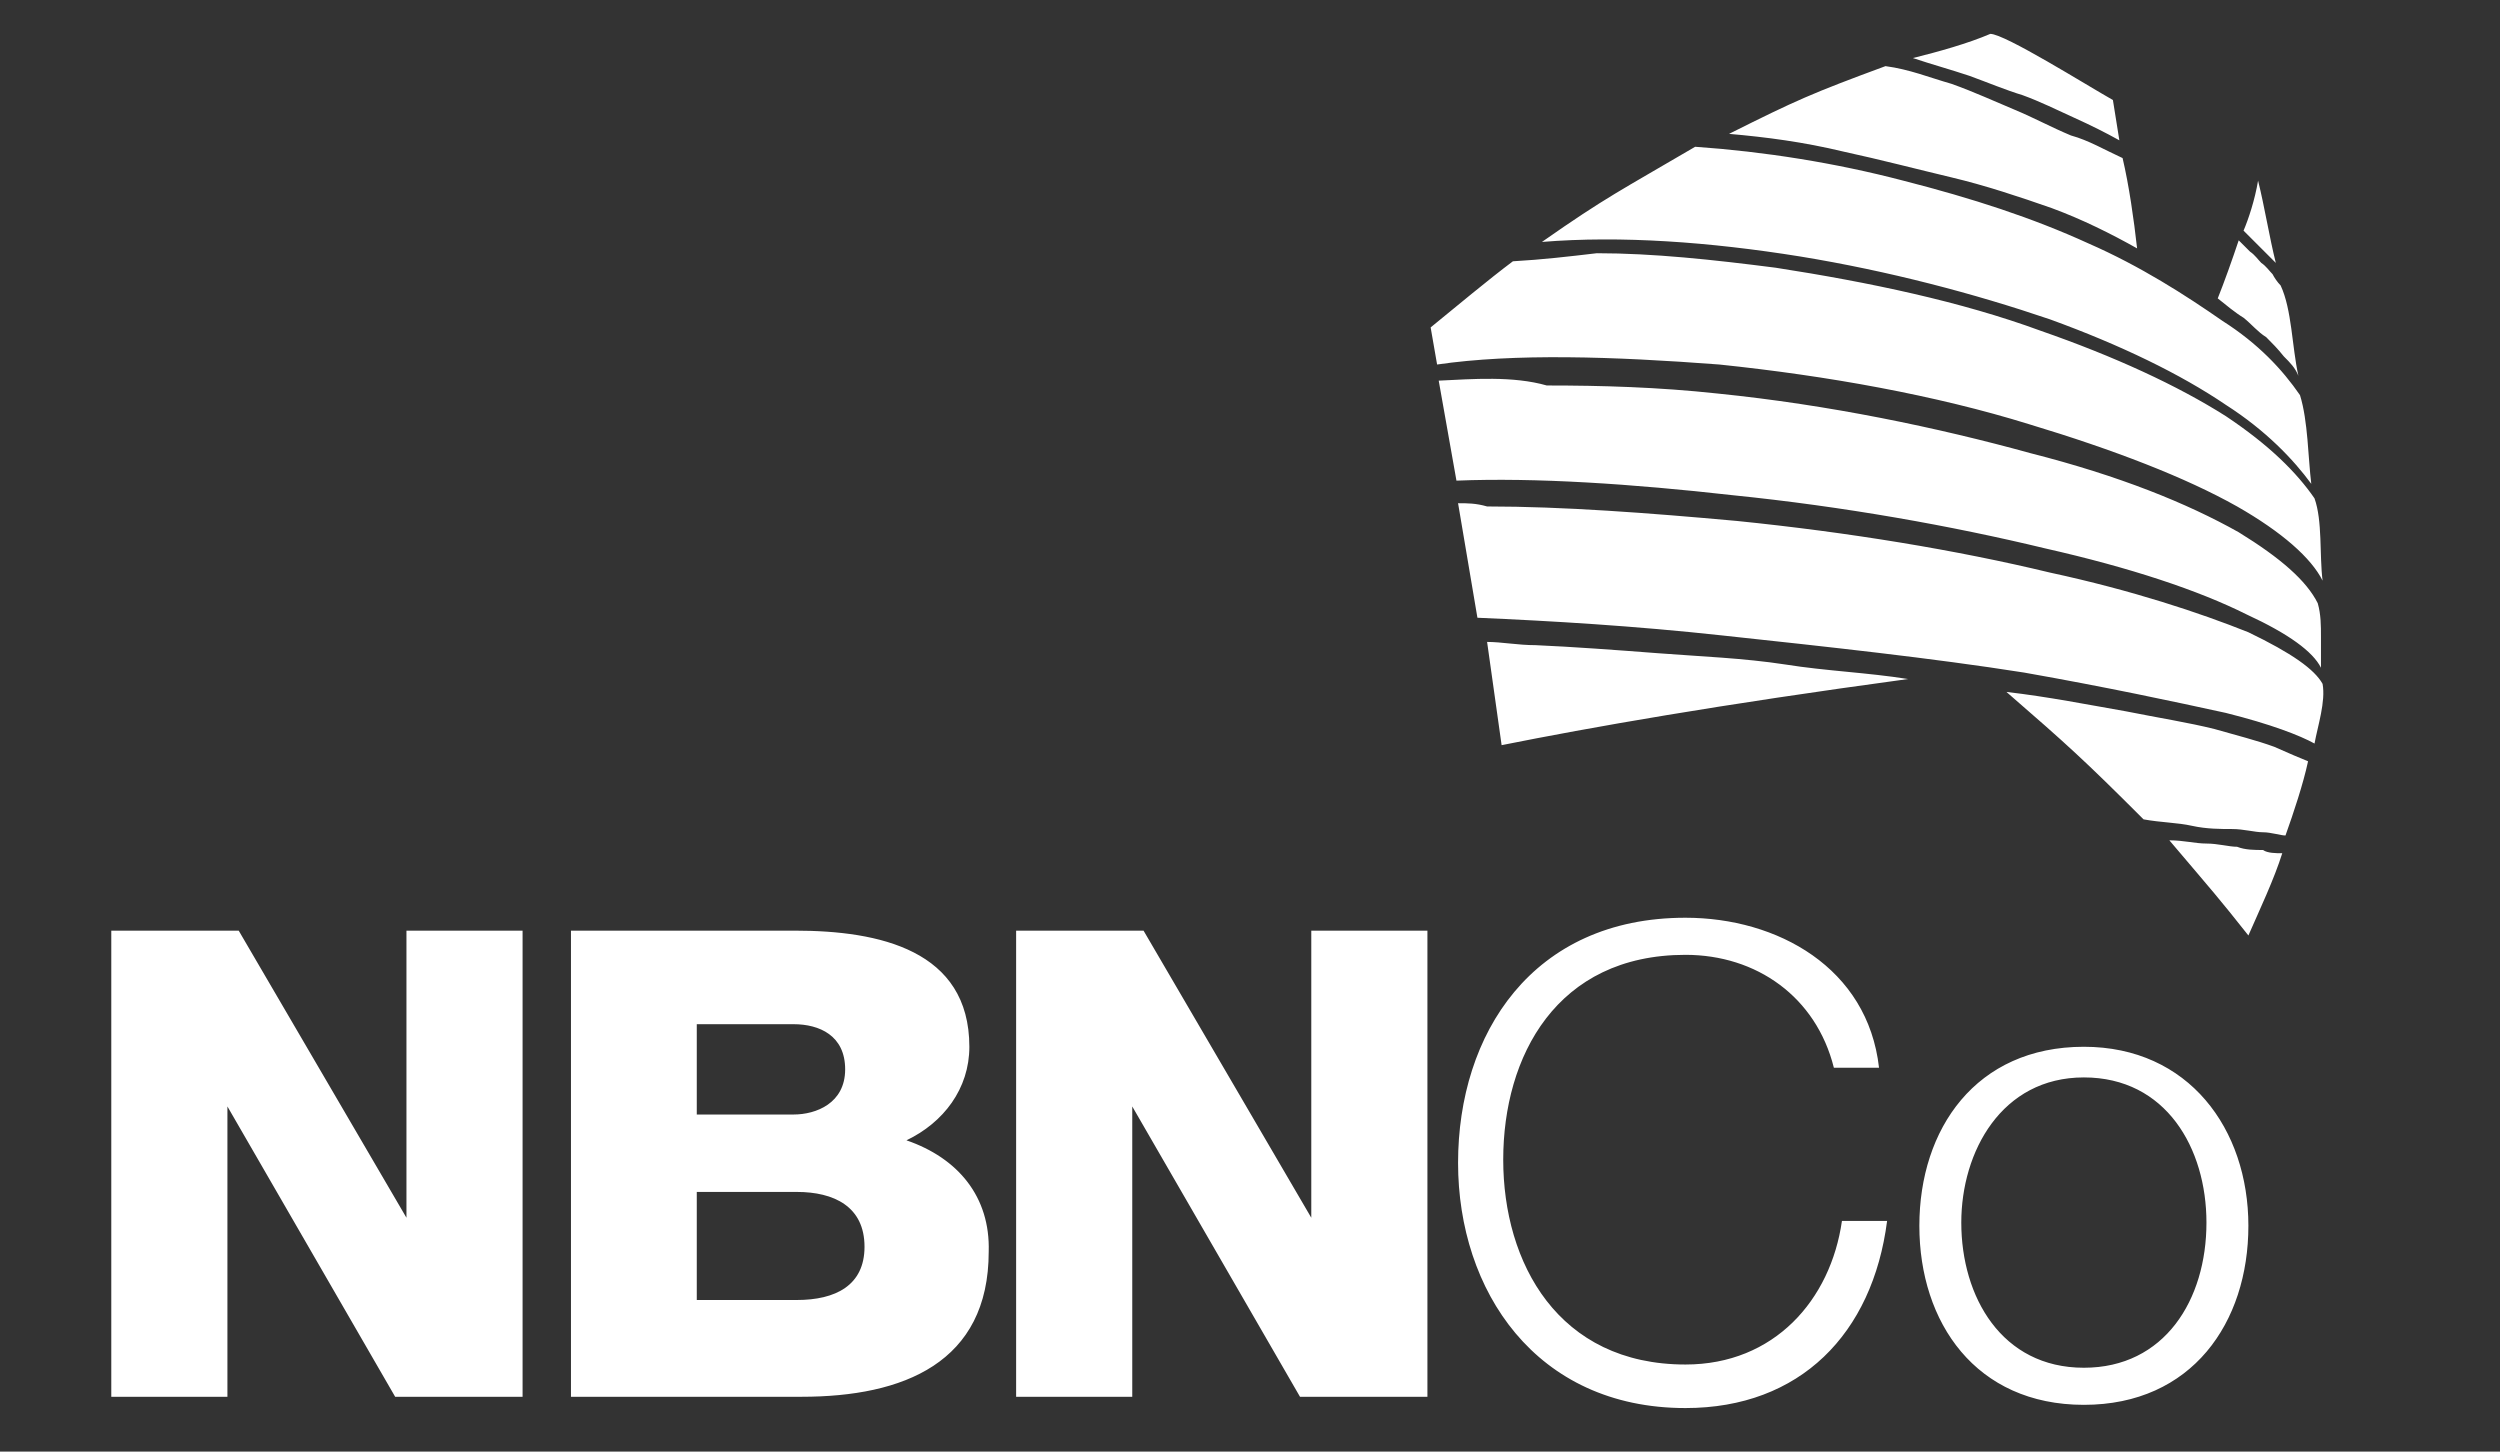 <?xml version="1.0" encoding="UTF-8"?>
<!-- Generator: Adobe Illustrator 25.1.0, SVG Export Plug-In . SVG Version: 6.00 Build 0)  -->
<svg xmlns="http://www.w3.org/2000/svg" xmlns:xlink="http://www.w3.org/1999/xlink" version="1.1" id="Layer_1" x="0px" y="0px" viewBox="0 0 155 90" style="enable-background:new 0 0 155 90;" xml:space="preserve">
<rect x="0" y="0" width="155" height="90" fill="#333333" stroke="none"/>
<style type="text/css">
	.st0{fill:#FFFFFF;}
</style>
<g>
	<path class="st0" d="M118.6,3.6c1.2,0.4,2.3,0.7,3.5,1.1c1.1,0.4,2.3,0.9,3.3,1.2c1.1,0.4,2.1,0.9,3.2,1.4c1.1,0.5,1.9,0.9,2.8,1.4   l-0.4-2.5c-1.6-0.9-6.7-4.1-7.6-4.1C122,2.7,120.2,3.2,118.6,3.6 M107.2,8.3c2.3,0.2,4.6,0.5,7.1,1.1c2.3,0.5,4.6,1.1,6.7,1.6   c2.1,0.5,4.2,1.2,6.2,1.9c1.9,0.7,3.7,1.6,5.3,2.5c-0.2-1.8-0.5-3.9-0.9-5.6c-1.1-0.5-2.1-1.1-3.2-1.4c-1.2-0.5-2.3-1.1-3.5-1.6   c-1.2-0.5-2.5-1.1-3.9-1.6c-1.4-0.4-2.6-0.9-4.1-1.1C112.3,5.8,111.4,6.2,107.2,8.3 M95.6,15c4.9-0.4,10.4,0,16,0.9   c5.5,0.9,10.8,2.3,15.5,3.9c4.4,1.6,8.1,3.4,10.9,5.3c2.5,1.6,4.2,3.4,5.3,4.9c-0.2-1.6-0.2-3.9-0.7-5.5c-1.1-1.6-2.6-3.2-4.8-4.6   c-2.3-1.6-5.1-3.4-8.3-4.8c-3.5-1.6-7.2-2.8-11.5-3.9c-4.2-1.1-8.6-1.8-12.9-2.1C100.5,11.8,99.6,12.2,95.6,15 M139.1,14.3   c0.2,0.2,0.4,0.4,0.5,0.5s0.4,0.4,0.5,0.5c0.2,0.2,0.4,0.4,0.5,0.5c0.2,0.2,0.4,0.4,0.5,0.5c-0.4-1.6-0.7-3.5-1.1-5.1   C139.8,12.4,139.4,13.6,139.1,14.3 M137.5,18.5c0.5,0.4,1.1,0.9,1.6,1.2c0.5,0.4,0.9,0.9,1.4,1.2c0.4,0.4,0.7,0.7,1.1,1.2   c0.4,0.4,0.7,0.7,0.9,1.2c-0.4-1.8-0.4-4.1-1.1-5.6c-0.2-0.2-0.4-0.5-0.5-0.7c-0.2-0.2-0.4-0.5-0.7-0.7c-0.2-0.2-0.4-0.5-0.7-0.7   c-0.2-0.2-0.5-0.5-0.7-0.7C138.4,16.1,137.9,17.5,137.5,18.5 M93.8,16.2c-1.6,1.2-3.5,2.8-5.1,4.1l0.4,2.3c4.8-0.7,10.9-0.5,17.5,0   c6.7,0.7,13.4,1.9,19.2,3.7c5.3,1.6,9.7,3.3,12.9,5.1c2.8,1.6,4.6,3.2,5.3,4.6c-0.2-1.6,0-3.7-0.5-5.1c-1.1-1.6-2.8-3.3-5.5-5.1   c-3-1.9-6.9-3.7-11.5-5.3c-4.9-1.8-10.6-3-16.4-3.9c-3.9-0.5-7.6-0.9-11.1-0.9C97.3,15.9,95.6,16.1,93.8,16.2 M89.2,23.6l1.1,6.2   c4.9-0.2,10.9,0.2,17.1,0.9c6.9,0.7,13.6,1.9,19.4,3.3c5.3,1.2,9.5,2.6,12.5,4.1c2.6,1.2,4.1,2.3,4.6,3.3v0.2v0.2V42v0.2   c0-0.7,0-1.4,0-2.3v-0.4c0-0.7,0-1.4-0.2-2.1c-0.7-1.4-2.3-2.8-4.9-4.4c-3.2-1.8-7.4-3.5-12.9-4.9c-5.8-1.6-12.5-3-19.4-3.7   c-3.7-0.4-7.2-0.5-10.6-0.5C93.8,23.3,91.3,23.5,89.2,23.6 M90.4,31.2l1.2,7.1c4.6,0.2,9.7,0.5,15.2,1.1c6.5,0.7,13,1.4,18.7,2.3   c5.1,0.9,9.3,1.8,12.5,2.5c2.8,0.7,4.6,1.4,5.5,1.9c0.2-1.1,0.7-2.6,0.5-3.7c-0.5-0.9-1.9-1.9-4.6-3.2c-3-1.2-7.2-2.6-12.3-3.7   c-5.8-1.4-12.5-2.5-19.4-3.2c-5.5-0.5-10.8-0.9-15.5-0.9C91.5,31.2,91,31.2,90.4,31.2 M93.1,46.2c5.5-1.1,13.4-2.5,25.2-4.1   c-2.5-0.4-5.1-0.5-7.6-0.9c-2.6-0.4-5.3-0.5-7.9-0.7c-2.6-0.2-5.3-0.4-7.6-0.5c-1.1,0-2.1-0.2-3-0.2L93.1,46.2z M132.9,50.8   c1.1,0.2,2.1,0.2,3,0.4c0.9,0.2,1.8,0.2,2.5,0.2c0.7,0,1.4,0.2,1.9,0.2s1.1,0.2,1.4,0.2c0.5-1.4,1.1-3.2,1.4-4.6   c-0.5-0.2-1.2-0.5-2.1-0.9c-1.1-0.4-2.3-0.7-3.7-1.1c-1.6-0.4-3.5-0.7-5.5-1.1c-2.3-0.4-4.8-0.9-7.4-1.2   C128.2,46.2,129.2,47.1,132.9,50.8 M139.4,58c0.7-1.6,1.6-3.5,2.1-5.1c-0.4,0-0.9,0-1.2-0.2c-0.5,0-1.1,0-1.6-0.2   c-0.5,0-1.2-0.2-1.9-0.2c-0.7,0-1.4-0.2-2.3-0.2C137.3,55.4,137.5,55.6,139.4,58"></path>
	<path class="st0" d="M81.3,75.5L70.9,57.7h-7.9v28.9h7.2v-18l10.4,18h7.9V57.7h-7.2V75.5z M49.4,80.6h-6.2v-6.7h6.2   c2.3,0,4.2,0.9,4.2,3.4C53.6,79.7,51.8,80.6,49.4,80.6 M43.2,63.5h6c1.6,0,3.2,0.7,3.2,2.8c0,2.1-1.8,2.8-3.2,2.8h-6V63.5z    M56.2,70.7c2.3-1.1,3.9-3.2,3.9-5.8c0-6-5.6-7.2-10.8-7.2H35.4v28.9h14.3c6.3,0,11.6-2.1,11.6-9C61.4,74.2,59.4,71.8,56.2,70.7    M25.2,75.5L14.8,57.7H6.9v28.9h7.2v-18l10.4,18h7.9V57.7h-7.2V75.5z M129.2,84.8c-5.1,0-7.6-4.4-7.6-9c0-4.4,2.5-9,7.6-9   c5.1,0,7.6,4.4,7.6,9C136.8,80.6,134.2,84.8,129.2,84.8 M129.2,64.9C122.5,64.9,119,70,119,76c0,6,3.5,11.1,10.2,11.1   c6.7,0,10.2-5.1,10.2-11.1C139.4,70,135.7,64.9,129.2,64.9 M104.5,84.6c-7.9,0-11.3-6.3-11.3-12.7s3.3-12.7,11.3-12.7   c4.4,0,8.1,2.6,9.2,7h2.8c-0.7-6.2-6.3-9.3-12-9.3c-9.5,0-14.1,7.2-14.1,15.2c0,7.9,4.8,15.2,14.1,15.2c7.1,0,11.6-4.6,12.5-11.6   h-2.8C113.5,80.6,110,84.6,104.5,84.6"></path>
</g>
</svg>
